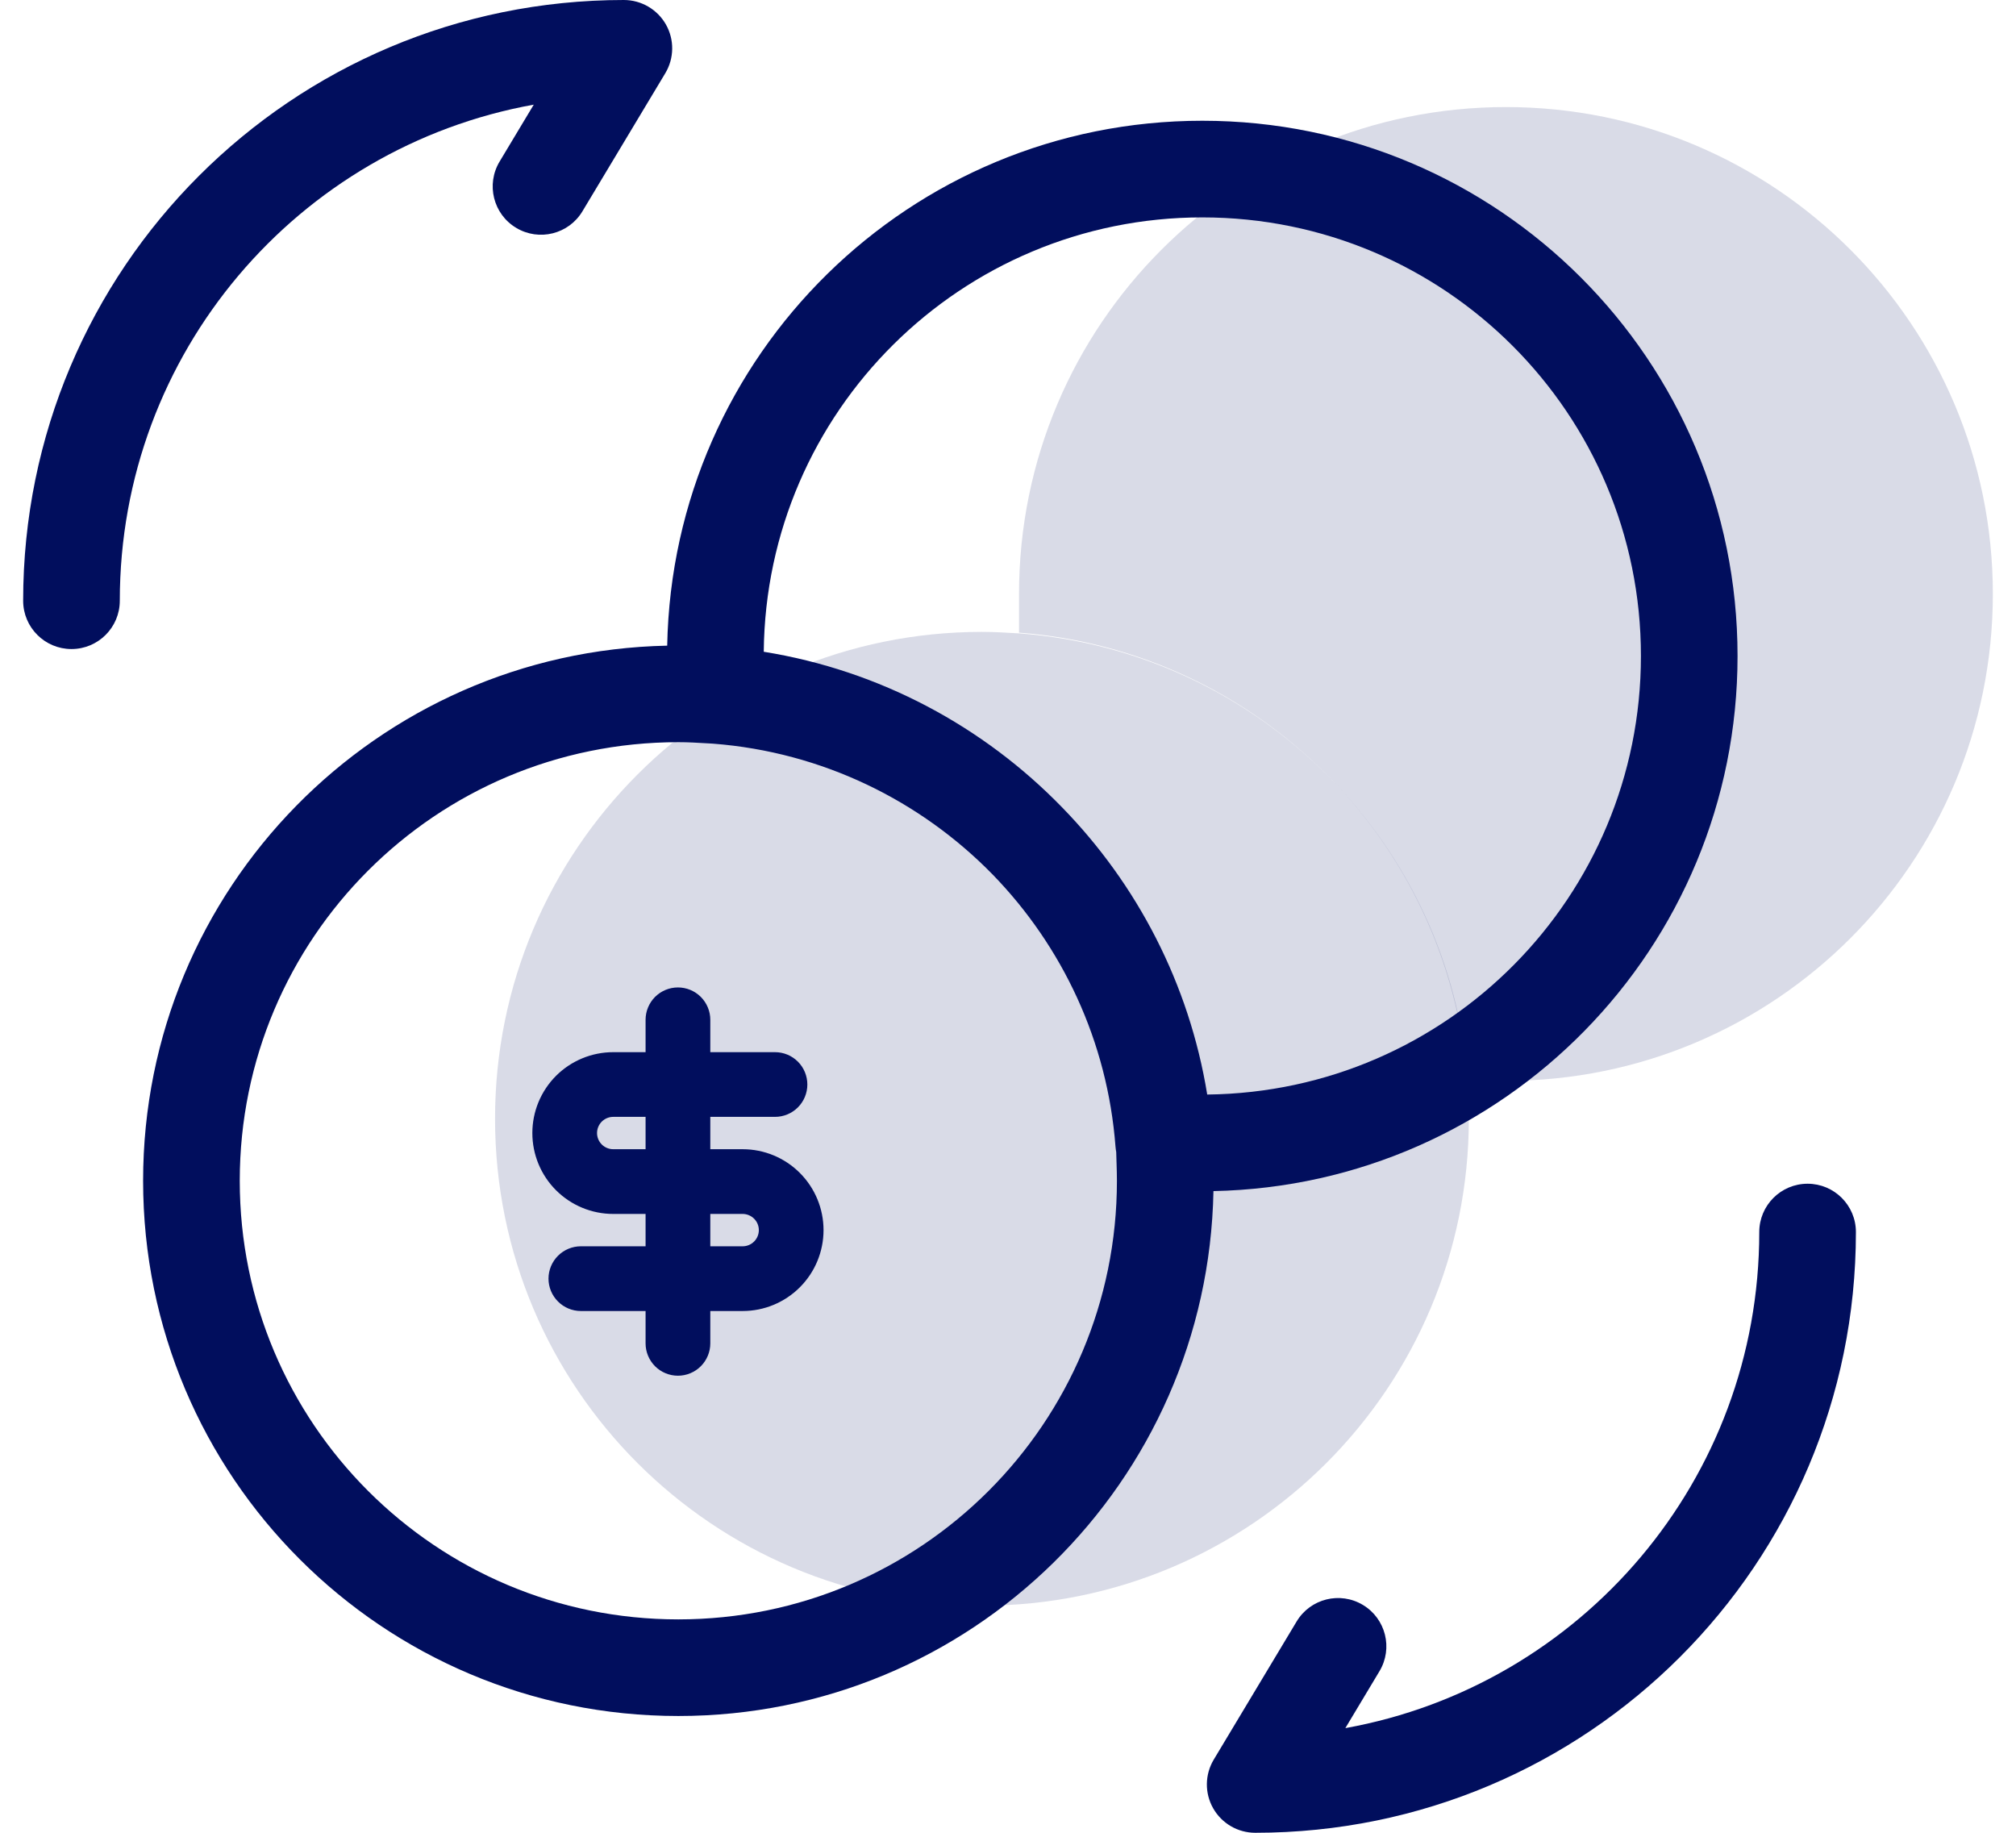 <svg width="66" height="60" viewBox="0 0 66 60" fill="none" xmlns="http://www.w3.org/2000/svg">
<path d="M48.087 36.626C48.087 45.435 40.956 52.566 32.147 52.566C23.337 52.566 16.207 45.435 16.207 36.626C16.207 27.816 23.337 20.686 32.147 20.686C32.56 20.686 32.948 20.711 33.387 20.737C41.215 21.331 47.467 27.584 48.061 35.411C48.061 35.799 48.087 36.187 48.087 36.626Z" fill="#010E5D" fill-opacity="0.15"/>
<path d="M65.242 19.445C65.242 28.255 58.111 35.385 49.302 35.385H48.036C47.441 27.557 41.19 21.305 33.361 20.711V19.445C33.361 10.635 40.492 3.505 49.302 3.505C58.111 3.505 65.242 10.635 65.242 19.445Z" fill="#010E5D" fill-opacity="0.15"/>
<path fill-rule="evenodd" clip-rule="evenodd" d="M59.177 38.752C60.05 38.752 60.759 39.46 60.759 40.334C60.759 51.205 51.964 60 41.093 60C40.523 60 39.997 59.693 39.716 59.197C39.435 58.702 39.443 58.093 39.736 57.604L42.449 53.083C42.898 52.334 43.87 52.091 44.619 52.541C45.368 52.99 45.611 53.962 45.161 54.711L44.044 56.574C51.756 55.186 57.595 48.451 57.595 40.334C57.595 39.46 58.303 38.752 59.177 38.752Z" fill="#010E5D"/>
<path fill-rule="evenodd" clip-rule="evenodd" d="M17.474 3.426C9.761 4.814 3.922 11.549 3.922 19.666C3.922 20.54 3.214 21.248 2.34 21.248C1.467 21.248 0.758 20.54 0.758 19.666C0.758 8.794 9.553 0 20.424 0C20.994 0 21.52 0.307 21.801 0.802C22.082 1.298 22.074 1.907 21.781 2.396L19.068 6.917C18.619 7.666 17.647 7.909 16.898 7.459C16.149 7.01 15.906 6.038 16.356 5.289L17.474 3.426Z" fill="#010E5D"/>
<path fill-rule="evenodd" clip-rule="evenodd" d="M34.772 26.432C32.204 23.787 28.809 21.949 25.004 21.337C25.078 13.464 31.472 7.117 39.362 7.117C47.298 7.117 53.721 13.539 53.721 21.475C53.721 29.358 47.384 35.747 39.522 35.832C38.932 32.204 37.228 28.95 34.772 26.432ZM21.843 21.137C22.023 11.61 29.792 3.953 39.362 3.953C49.045 3.953 56.884 11.792 56.884 21.475C56.884 31.037 49.241 38.8 39.726 38.993C39.546 48.52 31.778 56.177 22.207 56.177C12.524 56.177 4.685 48.339 4.685 38.655C4.685 29.094 12.328 21.331 21.843 21.137ZM32.505 28.637C30.139 26.212 26.923 24.62 23.341 24.345L23.225 24.338L23.224 24.338C22.831 24.315 22.529 24.297 22.207 24.297C14.271 24.297 7.849 30.719 7.849 38.655C7.849 46.591 14.271 53.014 22.207 53.014C30.143 53.014 36.566 46.591 36.566 38.655C36.566 38.464 36.56 38.281 36.554 38.08L36.553 38.053C36.549 37.947 36.546 37.833 36.543 37.715C36.532 37.656 36.524 37.596 36.519 37.535C36.257 34.086 34.776 30.977 32.505 28.637Z" fill="#010E5D"/>
<path d="M22.194 32.326C22.475 32.326 22.745 32.438 22.943 32.636C23.142 32.835 23.254 33.105 23.254 33.385V34.445H25.372C25.653 34.445 25.922 34.556 26.121 34.755C26.32 34.953 26.431 35.223 26.431 35.504C26.431 35.785 26.32 36.054 26.121 36.253C25.922 36.452 25.653 36.563 25.372 36.563H23.254V37.622H24.313C25.015 37.622 25.689 37.901 26.185 38.398C26.682 38.895 26.961 39.568 26.961 40.27C26.961 40.973 26.682 41.646 26.185 42.143C25.689 42.639 25.015 42.919 24.313 42.919H23.254V43.978C23.254 44.259 23.142 44.528 22.943 44.727C22.745 44.925 22.475 45.037 22.194 45.037C21.913 45.037 21.644 44.925 21.445 44.727C21.247 44.528 21.135 44.259 21.135 43.978V42.919H19.017C18.736 42.919 18.466 42.807 18.268 42.608C18.069 42.41 17.957 42.14 17.957 41.859C17.957 41.578 18.069 41.309 18.268 41.11C18.466 40.912 18.736 40.8 19.017 40.8H21.135V39.741H20.076C19.374 39.741 18.7 39.462 18.203 38.965C17.707 38.469 17.428 37.795 17.428 37.093C17.428 36.39 17.707 35.717 18.203 35.22C18.7 34.724 19.374 34.445 20.076 34.445H21.135V33.385C21.135 33.105 21.247 32.835 21.445 32.636C21.644 32.438 21.913 32.326 22.194 32.326ZM24.313 39.741H23.254V40.8H24.313C24.453 40.8 24.588 40.744 24.687 40.645C24.787 40.546 24.843 40.411 24.843 40.27C24.843 40.13 24.787 39.995 24.687 39.896C24.588 39.797 24.453 39.741 24.313 39.741ZM21.135 36.563H20.076C19.936 36.563 19.801 36.619 19.701 36.718C19.602 36.818 19.546 36.952 19.546 37.093C19.546 37.233 19.602 37.368 19.701 37.467C19.801 37.566 19.936 37.622 20.076 37.622H21.135V36.563Z" fill="#010E5D"/>
</svg>
